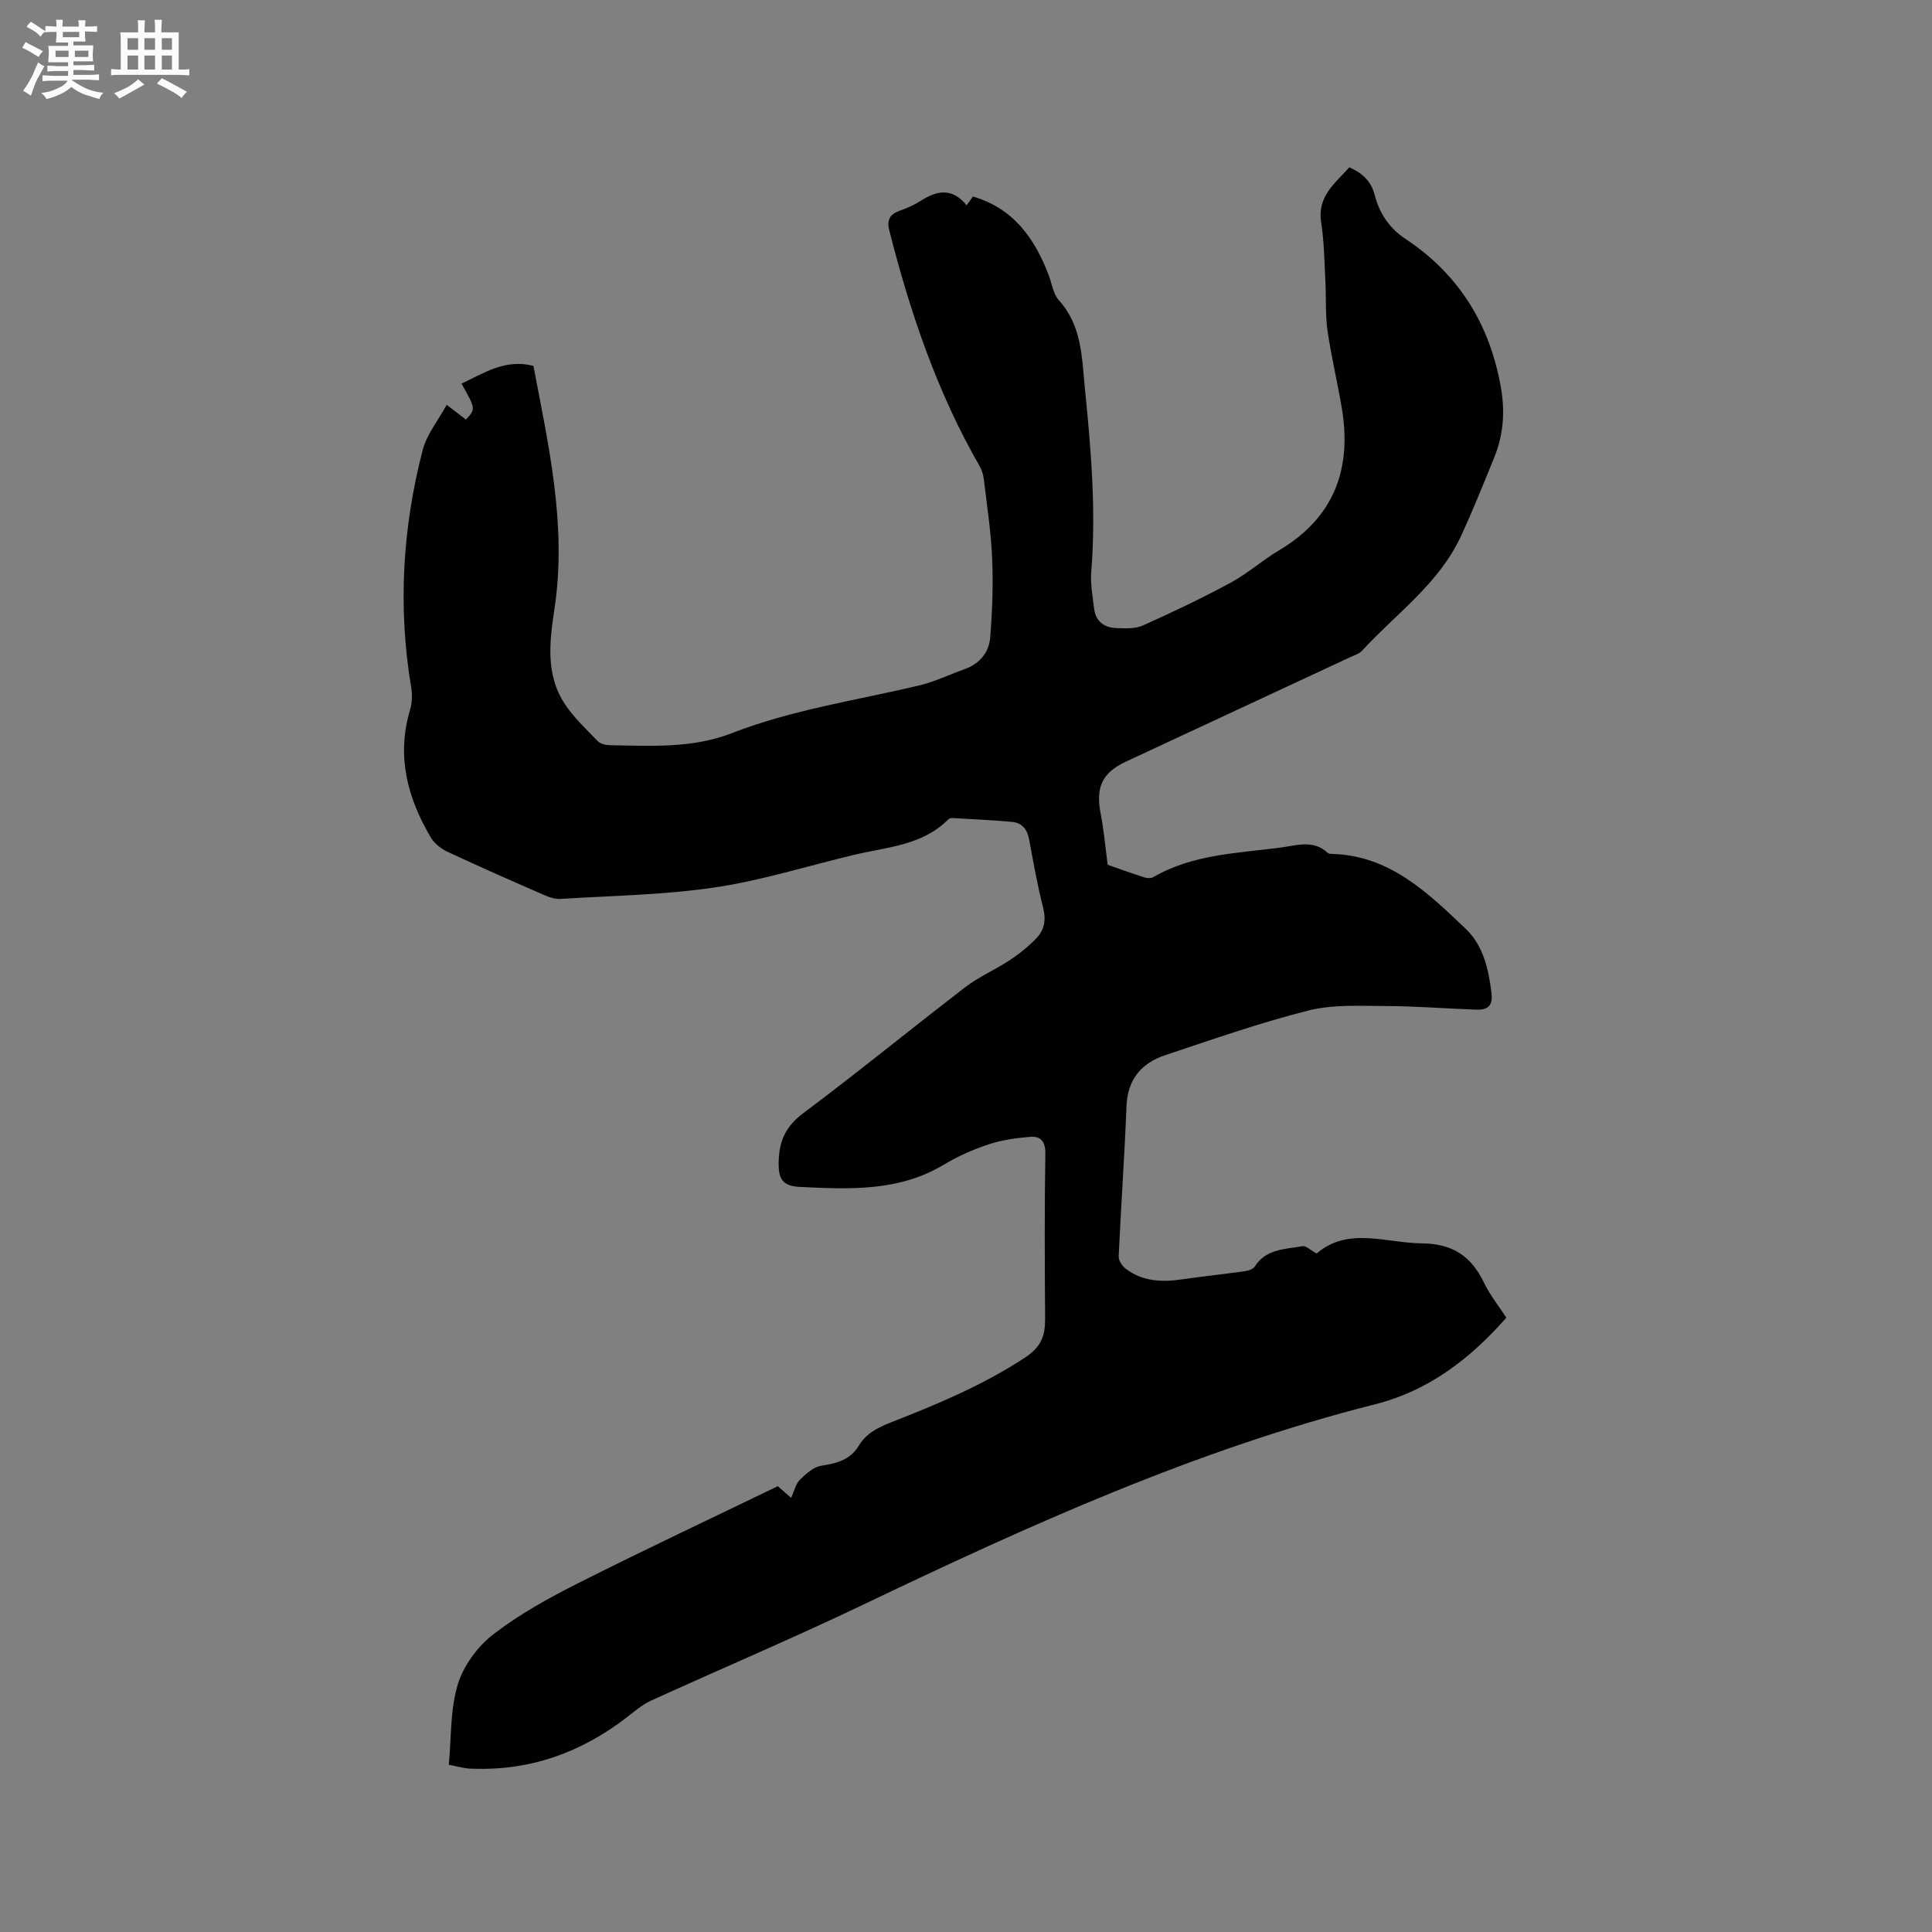 <svg enable-background="new 0 0 400 400" viewBox="0 0 400 400" xmlns="http://www.w3.org/2000/svg"><rect x="0" y="0" width="400" height="400" fill="#808080" stroke="none"/><path d="m92.92 365.36c.54-5.7.28-11.41 1.84-16.56 1.18-3.89 4.07-7.87 7.31-10.38 5.4-4.18 11.51-7.55 17.63-10.64 13.59-6.86 27.38-13.33 41.34-20.08.58.51 1.6 1.41 2.75 2.42.65-1.41.95-2.9 1.84-3.78 1.25-1.24 2.86-2.65 4.48-2.89 3.19-.48 5.93-1.22 7.71-4.16 1.55-2.56 4-3.77 6.76-4.85 9.53-3.73 18.94-7.65 27.61-13.35 3.49-2.3 4.22-4.63 4.19-8.18-.08-11.33-.14-22.67.05-34 .04-2.58-.94-3.71-3.12-3.54-2.91.23-5.89.65-8.64 1.56-3.2 1.06-6.36 2.46-9.24 4.19-9.3 5.6-19.49 5.11-29.67 4.63-3.9-.18-4.7-1.7-4.53-5.7.18-4.04 1.58-6.95 5.03-9.54 11.37-8.51 22.37-17.51 33.64-26.16 2.83-2.17 6.22-3.6 9.21-5.59 1.99-1.32 3.91-2.87 5.55-4.6 1.58-1.68 1.93-3.76 1.32-6.19-1.17-4.61-2.03-9.31-2.87-14-.39-2.16-1.41-3.61-3.58-3.81-4.1-.37-8.21-.55-12.32-.79-.3-.02-.7.08-.89.28-5.32 5.37-12.54 5.7-19.29 7.29-9.67 2.29-19.22 5.34-29.02 6.79-10.54 1.57-21.3 1.71-31.96 2.38-1.1.07-2.3-.32-3.34-.78-6.69-2.92-13.39-5.86-20-8.95-1.35-.63-2.77-1.72-3.51-2.98-4.86-8.22-7.15-16.9-4.3-26.44.43-1.45.48-3.15.23-4.66-2.77-16.55-1.81-32.95 2.38-49.12.83-3.22 3.16-6.05 4.97-9.37 1.7 1.3 2.85 2.18 3.99 3.06 2.03-2.2 2.03-2.2-.92-7.44 4.65-2.19 9.07-5.18 14.89-3.68 3.13 16.48 6.94 33.01 4.38 50.14-1.01 6.74-1.94 13.63 2.05 19.76 1.87 2.88 4.48 5.3 6.89 7.8.56.58 1.7.83 2.59.84 8.47.14 17.03.67 25.12-2.48 12.51-4.87 25.74-6.79 38.7-9.86 3.27-.77 6.36-2.27 9.54-3.41 3.11-1.11 5.05-3.45 5.3-6.55.44-5.45.63-10.95.4-16.41-.23-5.49-1.08-10.96-1.73-16.44-.11-.91-.41-1.86-.87-2.65-8.79-15.27-14.36-31.77-18.69-48.76-.55-2.18.08-3.36 2.15-4.1 1.49-.53 2.98-1.17 4.31-2.02 3.37-2.18 6.55-2.81 9.55.89.58-.81.98-1.37 1.3-1.81 8.35 2.41 12.76 8.61 15.68 16.24.68 1.78.94 3.94 2.14 5.26 4.75 5.26 4.72 11.75 5.36 18.15 1.27 12.66 2.35 25.32 1.32 38.07-.2 2.49.3 5.06.59 7.57.3 2.62 2.04 3.94 4.51 4.05 1.87.08 3.98.19 5.61-.54 6.15-2.75 12.24-5.65 18.16-8.85 3.52-1.91 6.58-4.66 10.03-6.71 11.42-6.78 15.1-16.89 12.96-29.54-.9-5.32-2.17-10.58-2.94-15.92-.48-3.33-.26-6.76-.44-10.14-.22-4.09-.24-8.22-.88-12.26-.85-5.37 2.8-8.05 5.83-11.42 2.71 1.17 4.51 2.86 5.23 5.65.99 3.84 3.06 6.95 6.4 9.16 11.13 7.38 17.51 17.8 19.77 30.87.86 4.93.5 9.72-1.38 14.34-2.23 5.48-4.43 10.99-6.92 16.36-4.54 9.82-13.39 15.99-20.45 23.68-.6.66-1.62.96-2.48 1.36-15.45 7.2-30.9 14.4-46.36 21.59-5.01 2.33-6.37 5.32-5.27 10.92.64 3.26.92 6.6 1.43 10.46 2.08.73 4.85 1.73 7.65 2.63.55.18 1.34.19 1.82-.08 8.18-4.75 17.43-4.93 26.41-6.12 3.21-.43 6.72-1.68 9.66 1.1.2.19.6.22.91.22 11.95.32 19.85 8.06 27.71 15.54 3.61 3.43 4.72 8.37 5.31 13.33.33 2.72-.93 3.46-3.16 3.38-6.24-.22-12.48-.73-18.72-.75-5.36-.02-10.92-.36-16.03.93-10.02 2.52-19.82 5.97-29.64 9.24-4.92 1.64-7.8 5-8.02 10.54-.41 10.37-1.14 20.74-1.62 31.11-.04.83.68 1.96 1.38 2.5 3.51 2.73 7.58 2.88 11.8 2.26 4.29-.63 8.6-1.07 12.89-1.68.74-.11 1.75-.41 2.1-.96 2.34-3.69 6.29-3.58 9.86-4.22.76-.13 1.71.85 2.96 1.52 6.49-5.61 14.27-2.18 21.85-2.1 6.29.06 10.16 2.66 12.78 8.11 1.22 2.55 3.05 4.82 4.64 7.28-7.5 8.5-16.05 15.11-27.17 17.92-37.06 9.38-71.64 25.07-105.97 41.48-14.51 6.94-29.33 13.22-43.97 19.89-1.79.82-3.35 2.18-4.93 3.4-9.29 7.18-19.69 11.03-31.52 10.69-.53-.02-1.07.01-1.59-.08-1.12-.14-2.25-.42-3.8-.76z" fill="#010103"/><g fill="#fcfbfa"><path d="m6.8 9.5c.6.3 1.3.7 2.1 1.1-.4.4-.7.8-.9 1.2-.7-.4-1.3-.8-1.8-1.1s-1.1-.6-1.6-.8c.2-.4.5-.8.7-1.2.4.2.8.5 1.5.8zm.9 6.9c-.3.6-.5 1.1-.7 1.7s-.4 1.1-.6 1.7c-.6-.4-1.1-.7-1.6-1 .7-1 1.2-1.8 1.5-2.4.3-.5.6-1.1.8-1.7.3-.6.5-1.2.8-1.8.3.3.8.6 1.3.8-.7 1.3-1.2 2.2-1.5 2.7zm.1-11c.4.3 1 .7 1.7 1.1-.5.2-.8.6-1.1 1.1-.5-.6-1-1-1.4-1.2s-.9-.6-1.5-.8c.2-.4.5-.7.9-1.1.5.3.9.6 1.4.9zm10.5 13.1c1 .4 2 .6 3.1.7-.4.4-.7.8-.8 1.3-.9-.2-1.9-.6-3-.9-1-.4-2-.9-2.8-1.6-.5.4-1.1.9-1.9 1.3s-1.9.9-3.3 1.2c-.1-.3-.5-.8-1.1-1.3 1 0 2.1-.3 3.2-.8 1.2-.5 1.9-1 2.3-1.7h-3.2c-.4 0-1 0-2 .1v-1.2c1 0 1.7.1 2 .1h3.3v-1h-2.3c-.2 0-.9 0-2 .1v-1.2c1.2 0 1.9.1 2 .1h2.3v-.8h-4.1c0-.7.1-1.2.1-1.6 0-.5 0-1.1-.1-1.8h4.1v-.7h-2.5c0-.6.1-1.1.1-1.6v-.6h-.5c-.4 0-1 0-1.8.1v-1.3c1.2 0 1.9.1 2.1.1h.2c0-.3 0-.8-.1-1.4h1.4c0 .6-.1 1-.1 1.4h3.4c0-.4 0-.8-.1-1.3h1.5c0 .4-.1.9-.1 1.3.7 0 1.5 0 2.5-.1v1.2c-1 0-1.8-.1-2.5-.1v.6c0 .3 0 .8.1 1.5h-2.5v.8h4.1c0 .7-.1 1.3-.1 1.8s0 1 .1 1.5h-4.1v.8h1.4c.8 0 1.8 0 2.9-.1v1.2c-1 0-1.9-.1-2.8-.1h-1.5v1h3.2c.3 0 1 0 2.1-.1v1.2c-1.1 0-1.8-.1-2.1-.1h-3.4l-.1.1c1.4 1 2.4 1.5 3.4 1.9zm-4.1-6.7v-1.3h-2.7v1.3zm2.2-4.1v-1.1h-3.4v1.1zm1.9 4.1v-1.3h-2.8v1.3z"/><path d="m37 6.7v2.3 5.4c1 0 1.8 0 2.2-.1v1.3c-.6 0-1.5-.1-2.5-.1h-11.9c-.7 0-1.3 0-1.8.1v-1.3c.5 0 1.1.1 2 .1v-5.2c0-1 0-1.8-.1-2.5h3.7c0-1.3 0-2.1-.1-2.5h1.5c0 .4-.1 1.3-.1 2.5h2.2c0-1.2 0-2.1-.1-2.6h1.5c0 .4-.1 1.3-.1 2.6zm-12.3 13.7c-.3-.4-.7-.8-1.1-1.1 1.1-.4 2.1-.9 2.9-1.3.8-.5 1.5-1 2.1-1.6.4.4.9.8 1.3 1.1-2.5 1.4-4.2 2.4-5.2 2.9zm3.9-10.1v-2.4h-2.2v2.4zm0 4.1v-2.9h-2.2v2.9zm3.5-4.1v-2.4h-2.2v2.4zm0 4.1v-2.9h-2.2v2.9zm.4 2.9 1-1.1c.6.3 1.4.7 2.5 1.3s2 1.1 2.7 1.5c-.4.4-.8.8-1.1 1.3-.8-.8-2.5-1.7-5.1-3zm3.1-7v-2.4h-2.1v2.4zm0 4.1v-2.9h-2.1v2.9z"/></g></svg>